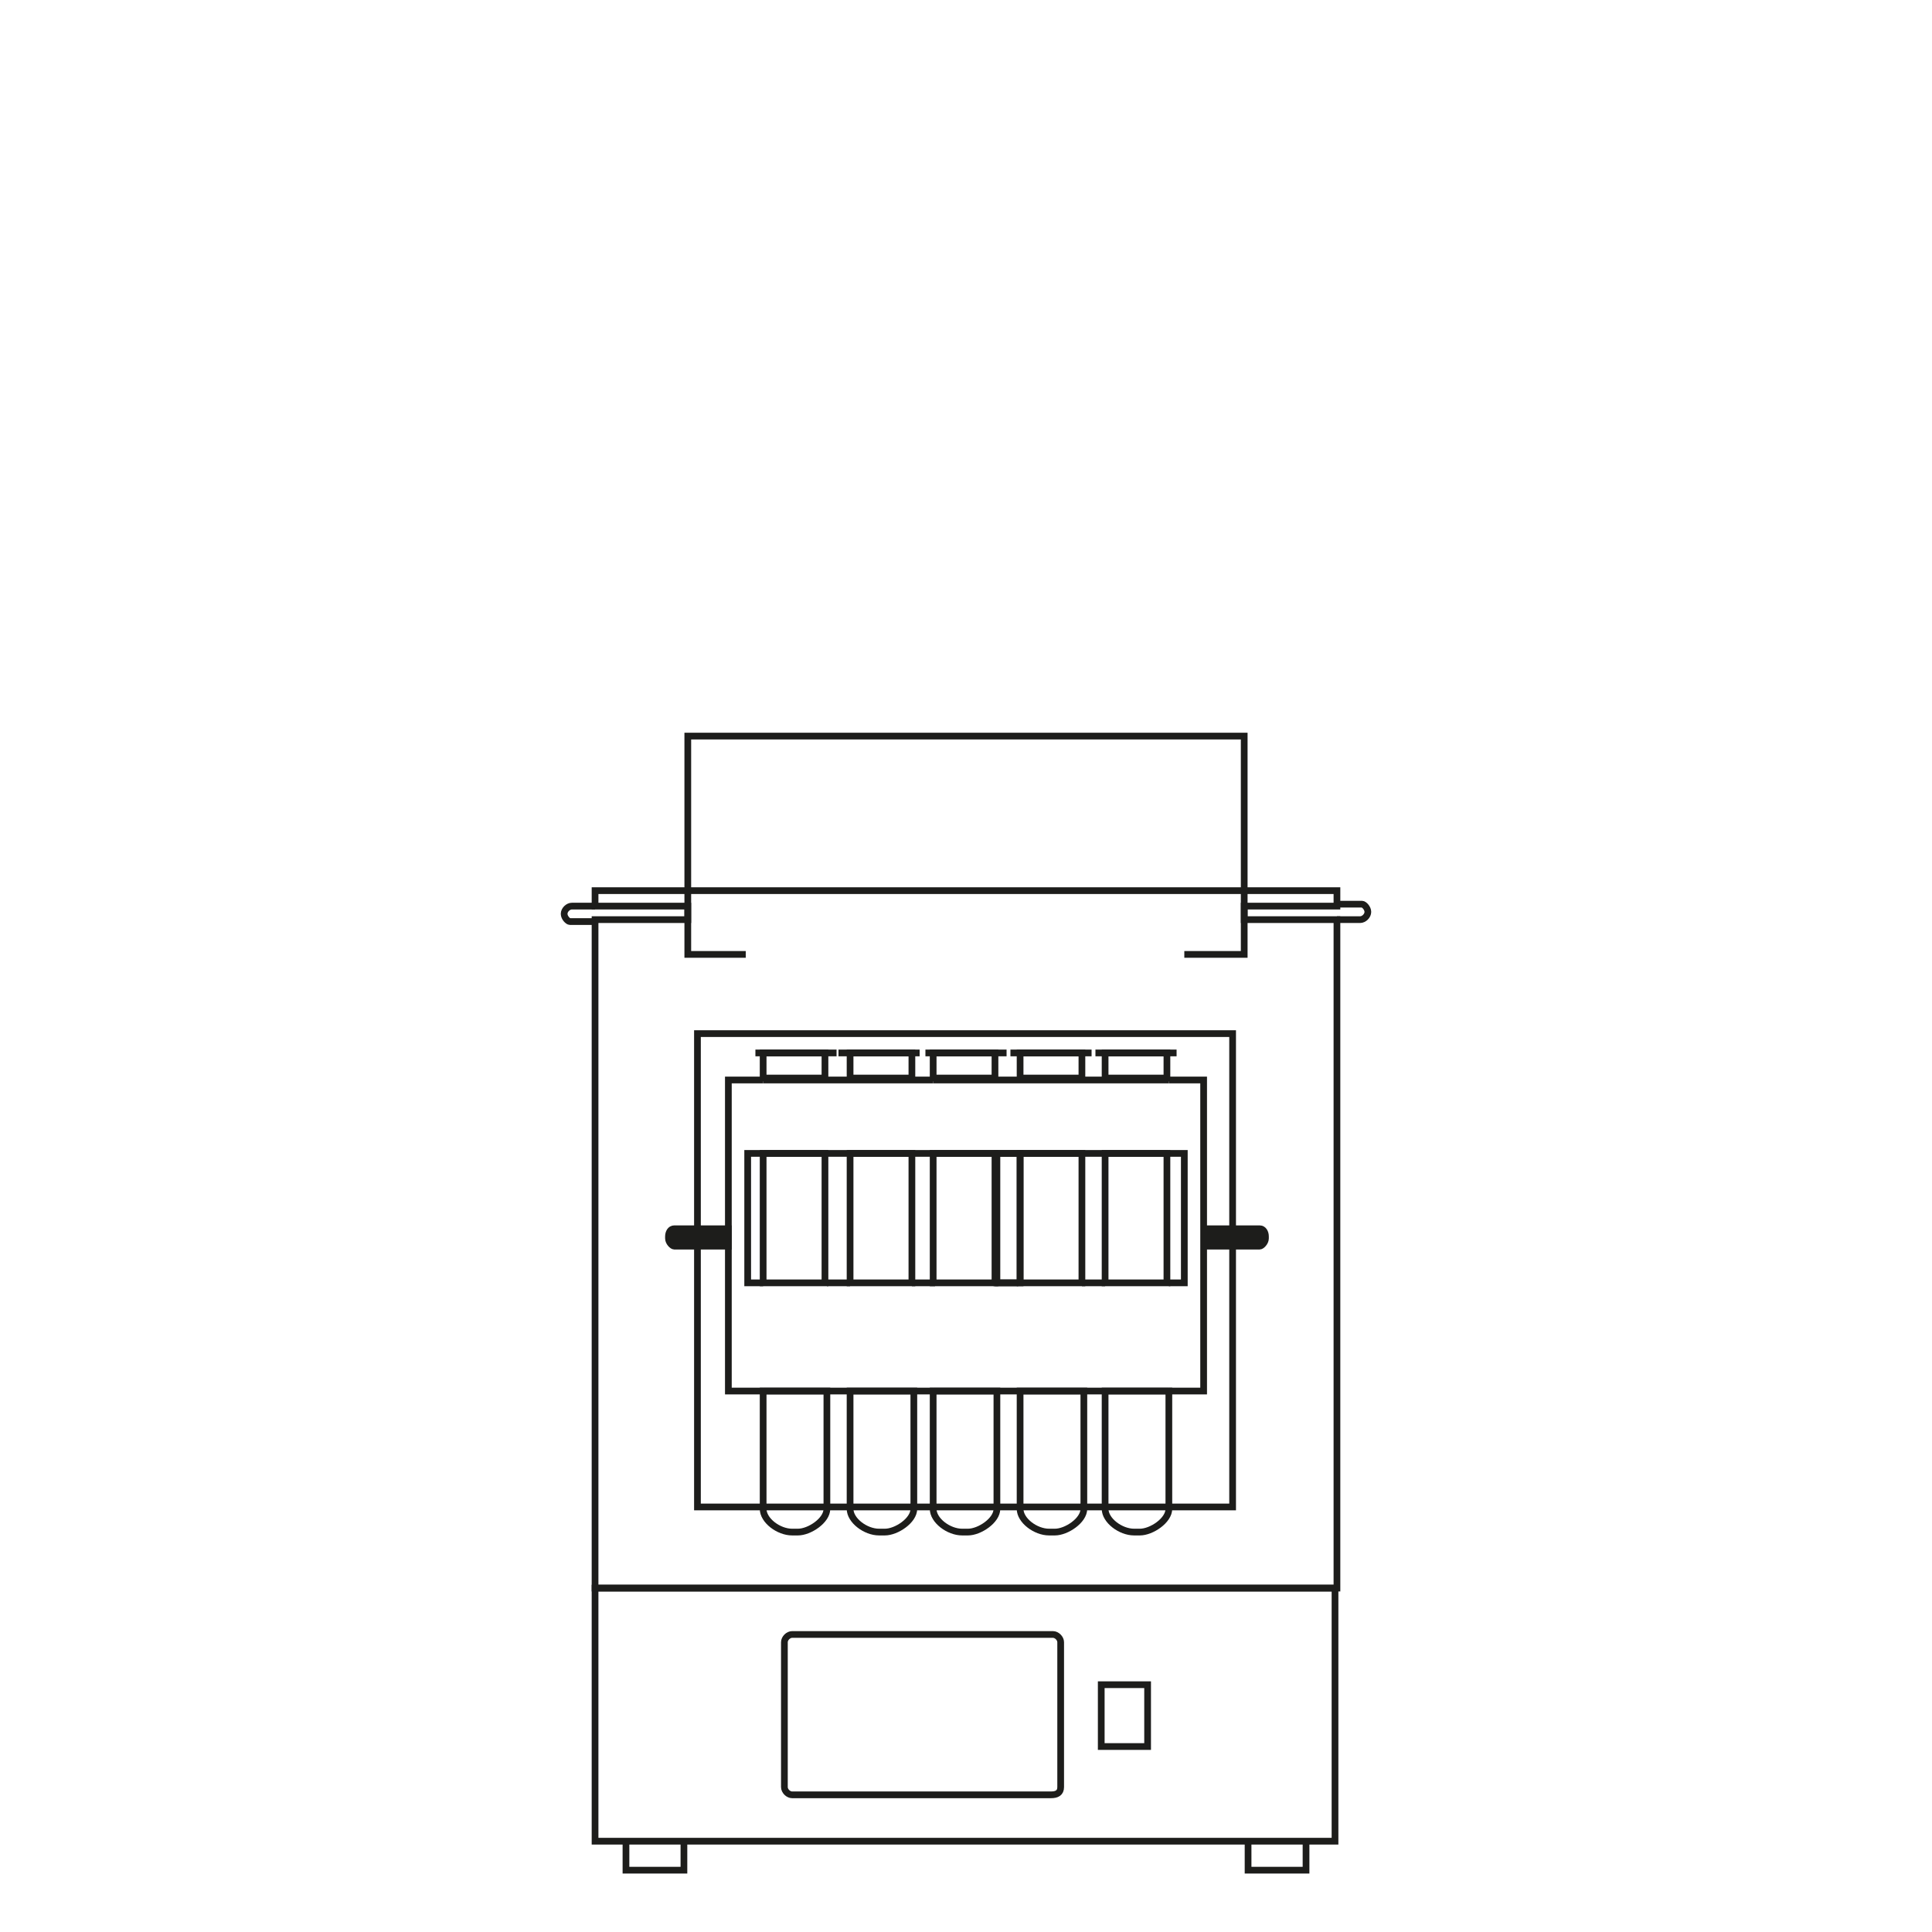 <?xml version="1.0" encoding="UTF-8"?>
<svg xmlns="http://www.w3.org/2000/svg" xmlns:xlink="http://www.w3.org/1999/xlink" version="1.1" id="Capa_1" x="0px" y="0px" viewBox="0 0 100 100" style="enable-background:new 0 0 100 100;" xml:space="preserve">
<style type="text/css">
	.st0{fill:none;stroke:#1D1D1B;stroke-width:0.348;stroke-miterlimit:10;}
	.st1{fill:#1D1D1B;stroke:#1D1D1B;stroke-width:0.348;stroke-miterlimit:10;}
	.st2{fill:none;}
</style>
<g>
	<g>
		<rect x="30.8" y="82.2" class="st0" width="38.3" height="13.1"></rect>
		<g>
			<path class="st0" d="M54.4,92.9H41c-0.2,0-0.4-0.2-0.4-0.4V85c0-0.2,0.2-0.4,0.4-0.4h13.5c0.2,0,0.4,0.2,0.4,0.4v7.5     C54.9,92.8,54.7,92.9,54.4,92.9z"></path>
			<rect x="57" y="87.2" class="st0" width="2.4" height="3.2"></rect>
		</g>
		<polyline class="st0" points="35.6,46.1 35.6,38.1 64.4,38.1 64.4,46.1   "></polyline>
		<polyline class="st0" points="64.4,46.1 64.4,49.4 61.3,49.4   "></polyline>
		<polyline class="st0" points="38.6,49.4 35.6,49.4 35.6,46.1   "></polyline>
		<rect x="36.1" y="53.5" class="st0" width="27.7" height="24.5"></rect>
		<g>
			<rect x="51.6" y="59.7" class="st0" width="1.2" height="6.7"></rect>
			<path class="st0" d="M39.5,74.5v3.4v0.2c0,0.6,0.8,1.2,1.5,1.2h0.3c0.6,0,1.5-0.6,1.5-1.2v-0.2v-3.4V72h-3.3L39.5,74.5L39.5,74.5     z"></path>
			<rect x="39.5" y="59.7" class="st0" width="3.2" height="6.7"></rect>
			<rect x="39.5" y="54.5" class="st0" width="3.2" height="1.3"></rect>
			<rect x="44" y="54.5" class="st0" width="3.2" height="1.3"></rect>
			<rect x="44" y="59.7" class="st0" width="3.2" height="6.7"></rect>
			<path class="st0" d="M44,74.5v3.4v0.2c0,0.6,0.8,1.2,1.5,1.2h0.3c0.6,0,1.5-0.6,1.5-1.2v-0.2v-3.4V72H44L44,74.5L44,74.5z"></path>
			<path class="st0" d="M48.3,74.5v3.4v0.2c0,0.6,0.8,1.2,1.5,1.2h0.3c0.6,0,1.5-0.6,1.5-1.2v-0.2v-3.4V72h-3.3V74.5L48.3,74.5z"></path>
			<rect x="48.3" y="59.7" class="st0" width="3.2" height="6.7"></rect>
			<rect x="48.3" y="54.5" class="st0" width="3.2" height="1.3"></rect>
			<rect x="52.8" y="54.5" class="st0" width="3.2" height="1.3"></rect>
			<path class="st0" d="M52.8,74.5v3.4v0.2c0,0.6,0.8,1.2,1.5,1.2h0.3c0.6,0,1.5-0.6,1.5-1.2v-0.2v-3.4V72h-3.3L52.8,74.5L52.8,74.5     z"></path>
			<rect x="52.8" y="59.7" class="st0" width="3.2" height="6.7"></rect>
			<path class="st0" d="M57.2,74.5v3.4v0.2c0,0.6,0.8,1.2,1.5,1.2H59c0.6,0,1.5-0.6,1.5-1.2v-0.2v-3.4V72h-3.3L57.2,74.5L57.2,74.5z     "></path>
			<rect x="57.2" y="59.7" class="st0" width="3.2" height="6.7"></rect>
			<rect x="57.2" y="54.5" class="st0" width="3.2" height="1.3"></rect>
			<polyline class="st0" points="60.5,72 62.3,72 62.3,55.9 60.5,55.9    "></polyline>
			<polyline class="st0" points="60.5,59.7 61.3,59.7 61.3,66.4 60.5,66.4    "></polyline>
			<line class="st0" x1="42.8" y1="72" x2="44" y2="72"></line>
			<line class="st0" x1="42.8" y1="59.7" x2="44" y2="59.7"></line>
			<line class="st0" x1="44" y1="55.9" x2="42.8" y2="55.9"></line>
			<polyline class="st0" points="39.5,66.4 38.7,66.4 38.7,59.7 39.5,59.7    "></polyline>
			<polyline class="st0" points="39.5,55.9 37.7,55.9 37.7,72 39.5,72    "></polyline>
			<line class="st0" x1="47.2" y1="72" x2="48.3" y2="72"></line>
			<line class="st0" x1="51.6" y1="59.7" x2="52.8" y2="59.7"></line>
			<line class="st0" x1="52.8" y1="55.9" x2="51.6" y2="55.9"></line>
			<line class="st0" x1="56" y1="59.7" x2="57.2" y2="59.7"></line>
			<line class="st0" x1="57.2" y1="55.9" x2="56" y2="55.9"></line>
			<line class="st0" x1="51.6" y1="72" x2="52.8" y2="72"></line>
			<line class="st0" x1="47.2" y1="59.7" x2="48.3" y2="59.7"></line>
			<line class="st0" x1="48.3" y1="55.9" x2="47.2" y2="55.9"></line>
			<line class="st0" x1="57.2" y1="66.4" x2="56" y2="66.4"></line>
			<line class="st0" x1="56" y1="72" x2="57.2" y2="72"></line>
			<line class="st0" x1="39.5" y1="72" x2="42.8" y2="72"></line>
			<line class="st0" x1="39.5" y1="59.7" x2="42.8" y2="59.7"></line>
			<line class="st0" x1="42.8" y1="55.9" x2="39.5" y2="55.9"></line>
			<line class="st0" x1="44" y1="59.7" x2="47.2" y2="59.7"></line>
			<line class="st0" x1="47.2" y1="55.9" x2="44" y2="55.9"></line>
			<line class="st0" x1="44" y1="72" x2="47.2" y2="72"></line>
			<line class="st0" x1="48.3" y1="72" x2="51.6" y2="72"></line>
			<line class="st0" x1="48.3" y1="59.7" x2="51.6" y2="59.7"></line>
			<line class="st0" x1="51.6" y1="55.9" x2="48.3" y2="55.9"></line>
			<line class="st0" x1="52.8" y1="72" x2="56" y2="72"></line>
			<line class="st0" x1="52.8" y1="59.7" x2="56" y2="59.7"></line>
			<line class="st0" x1="56" y1="55.9" x2="52.8" y2="55.9"></line>
			<line class="st0" x1="57.2" y1="59.7" x2="60.5" y2="59.7"></line>
			<line class="st0" x1="60.5" y1="55.9" x2="57.2" y2="55.9"></line>
			<line class="st0" x1="57.2" y1="72" x2="60.5" y2="72"></line>
			<line class="st0" x1="48.4" y1="66.4" x2="47.2" y2="66.4"></line>
			<line class="st0" x1="52.7" y1="66.4" x2="51.5" y2="66.4"></line>
			<line class="st0" x1="44" y1="66.4" x2="42.8" y2="66.4"></line>
		</g>
		<g>
			<polygon class="st0" points="64.4,46.9 69.2,46.9 69.2,46.1 30.8,46.1 30.8,46.9 35.6,46.9 35.6,47.6 30.8,47.6 30.8,82.2      69.2,82.2 69.2,47.6 64.4,47.6    "></polygon>
			<path class="st0" d="M30.8,46.9h-1.2c-0.2,0-0.4,0.2-0.4,0.4c0,0.2,0.2,0.4,0.3,0.4h1.2"></path>
			<path class="st0" d="M69.2,47.6h1.2c0.2,0,0.4-0.2,0.4-0.4c0-0.2-0.2-0.4-0.3-0.4h-1.2"></path>
		</g>
		<path class="st1" d="M62.4,63.6h1.7h1h0.1c0.2,0,0.3,0.2,0.3,0.4v0.1c0,0.2-0.2,0.4-0.3,0.4H65h-1h-1.7    C62.4,64.5,62.4,63.6,62.4,63.6z"></path>
		<path class="st1" d="M37.7,63.6H36h-1h-0.1c-0.2,0-0.3,0.2-0.3,0.4v0.1c0,0.2,0.2,0.4,0.3,0.4H35h1h1.7L37.7,63.6L37.7,63.6z"></path>
		<line class="st0" x1="43.3" y1="54.5" x2="39.1" y2="54.5"></line>
		<line class="st0" x1="47.6" y1="54.5" x2="43.4" y2="54.5"></line>
		<line class="st0" x1="52.1" y1="54.5" x2="47.9" y2="54.5"></line>
		<line class="st0" x1="56.5" y1="54.5" x2="52.3" y2="54.5"></line>
		<line class="st0" x1="60.9" y1="54.5" x2="56.7" y2="54.5"></line>
	</g>
	<g>
		<polyline class="st0" points="35.4,95.3 35.4,96.8 32.4,96.8 32.4,95.3   "></polyline>
		<polyline class="st0" points="67.6,95.3 67.6,96.8 64.6,96.8 64.6,95.3   "></polyline>
	</g>
</g>
<rect y="0" class="st2" width="100" height="100"></rect>
</svg>
